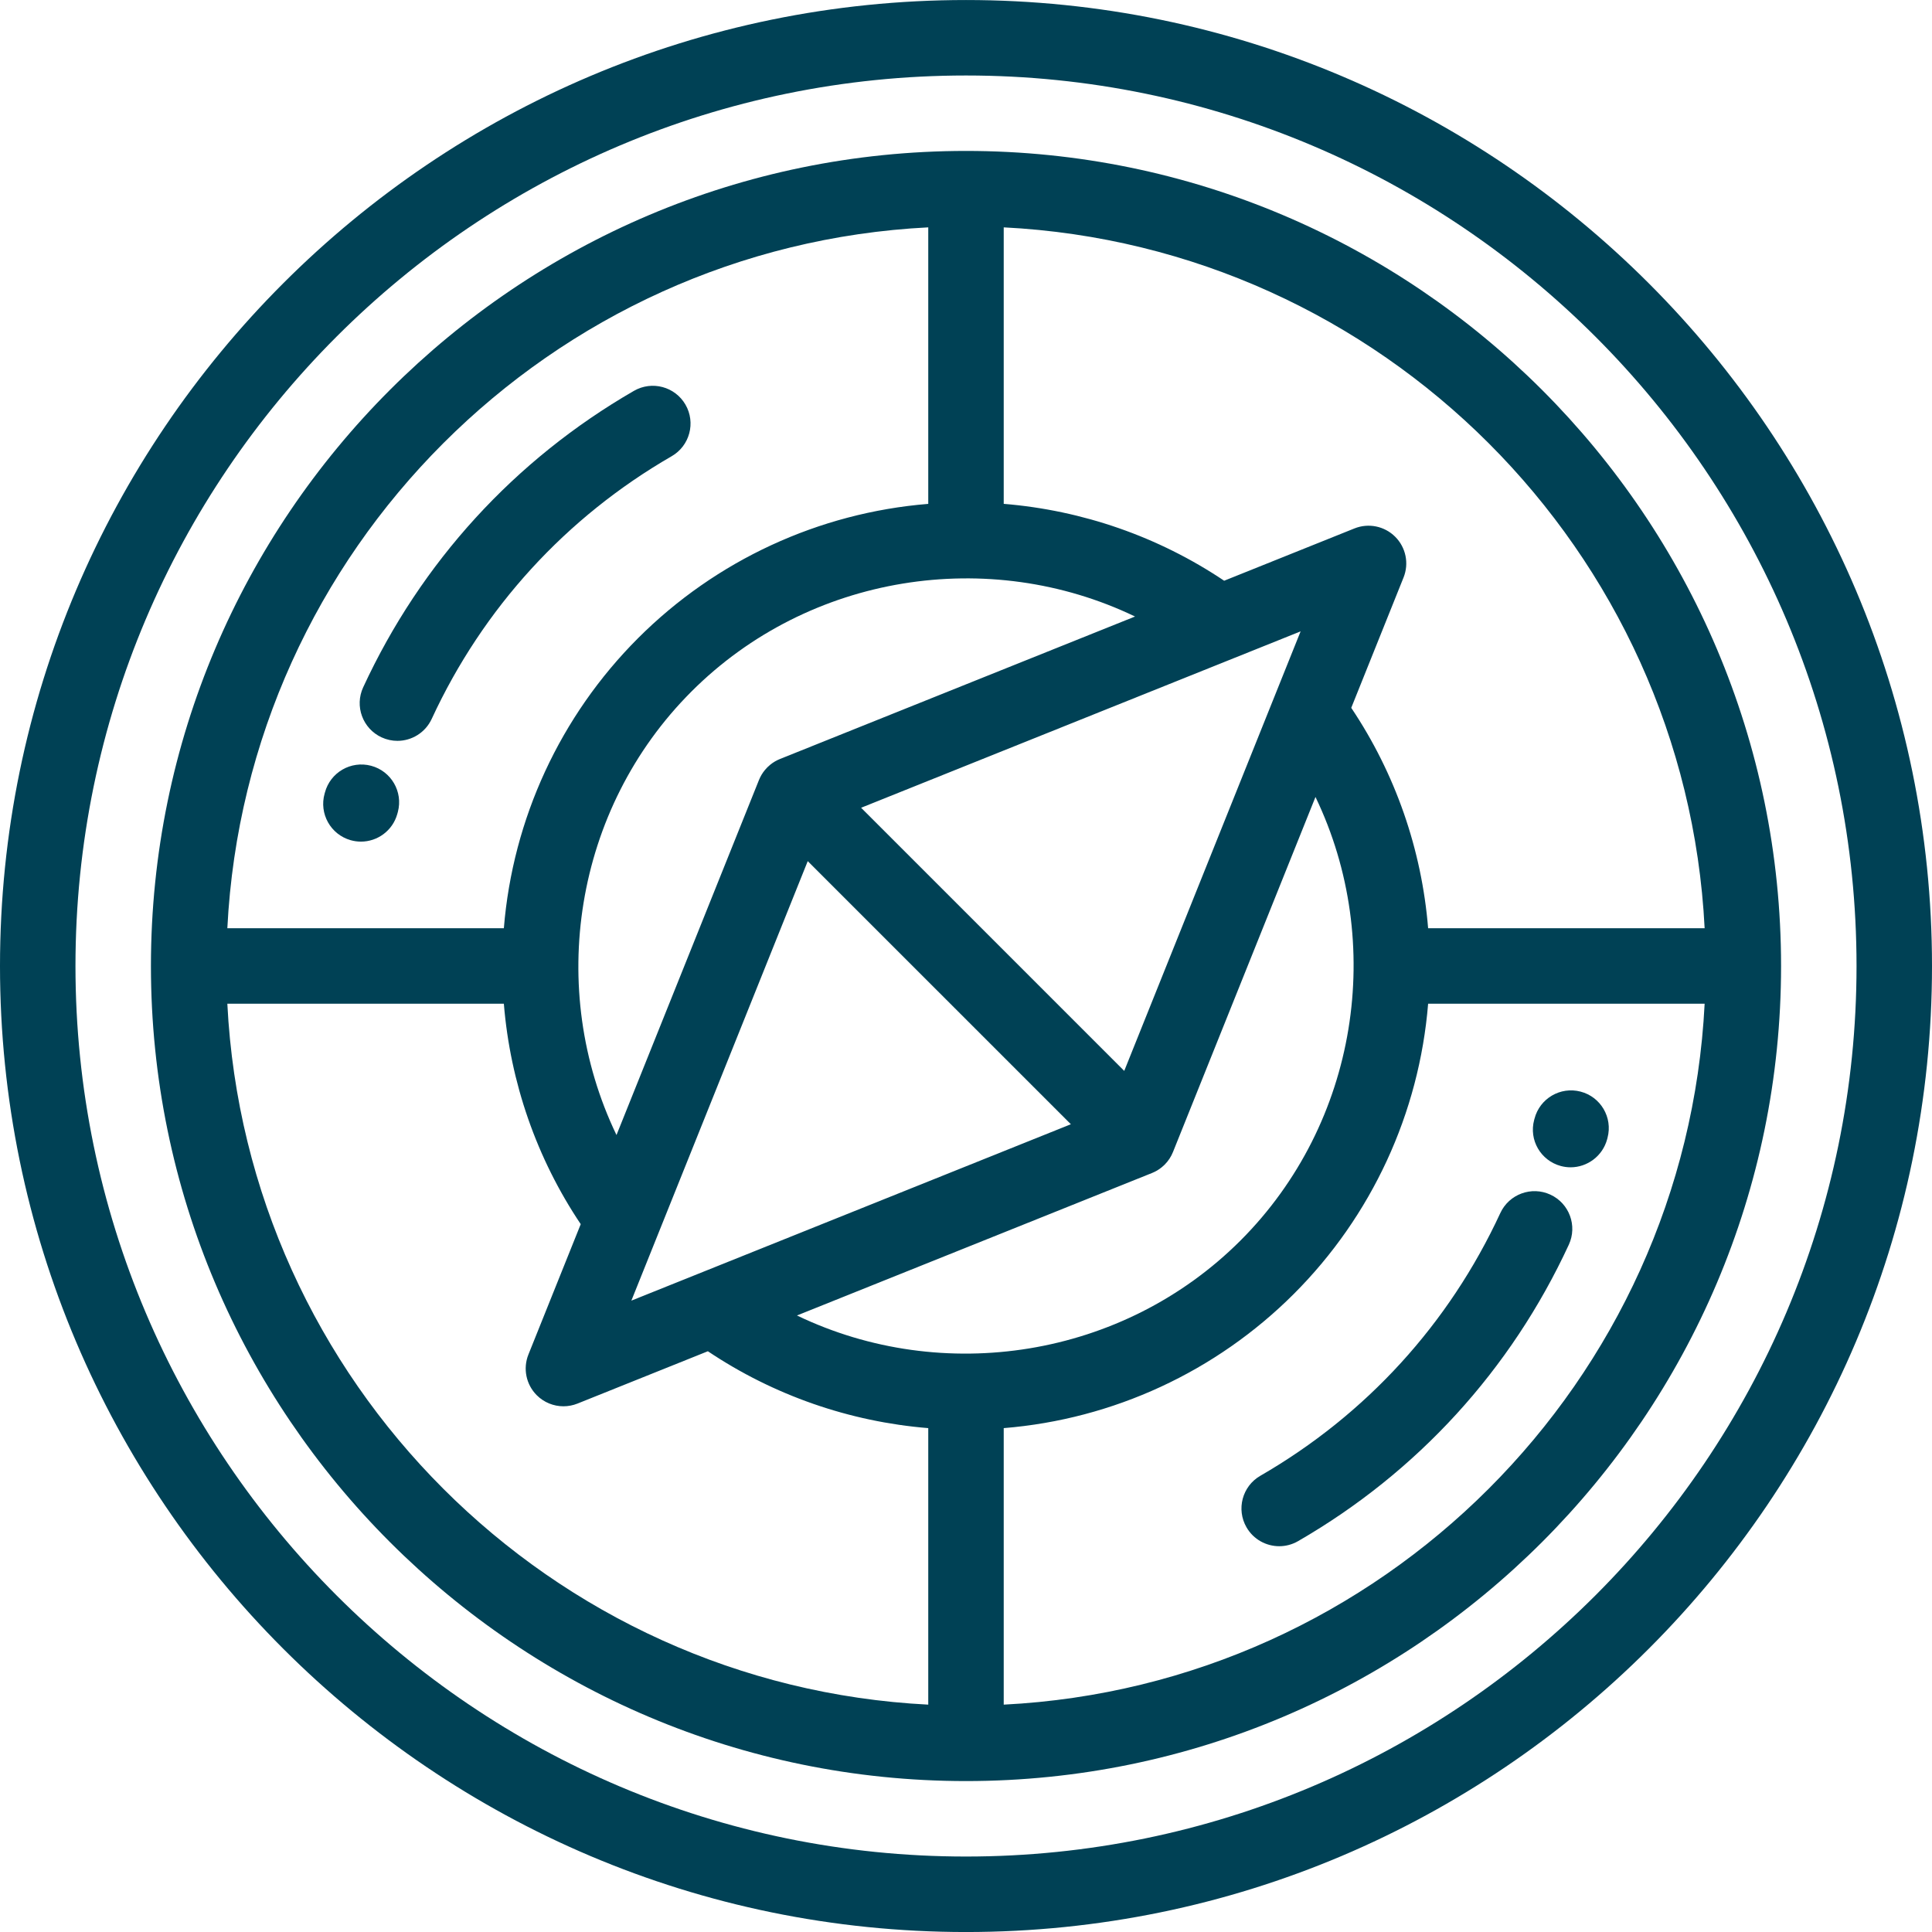 <svg width="82" height="82" viewBox="0 0 82 82" fill="none" xmlns="http://www.w3.org/2000/svg">
<g clip-path="url(#clip0)">
<path d="M41 0.001C18.392 0.001 0 18.393 0 41.001C0 63.608 18.392 82.001 41 82.001C63.607 82.001 82 63.608 82 41.001C82 18.393 63.607 0.001 41 0.001ZM41 78.797C20.159 78.797 3.203 61.842 3.203 41.001C3.203 20.16 20.159 3.204 41 3.204C61.841 3.204 78.797 20.16 78.797 41.001C78.797 61.842 61.841 78.797 41 78.797Z" fill="#004155"/>
<path d="M41 6.406C40.999 6.406 40.999 6.406 40.999 6.406C40.999 6.406 40.999 6.406 40.999 6.406C21.924 6.406 6.406 21.925 6.406 41C6.406 60.075 21.924 75.594 40.999 75.594C40.999 75.594 40.999 75.594 40.999 75.594C40.999 75.594 40.999 75.594 41 75.594C60.075 75.594 75.594 60.075 75.594 41C75.594 21.925 60.075 6.406 41 6.406ZM42.601 9.65C58.638 10.459 71.54 23.361 72.35 39.398H60.614C60.342 36.058 59.223 32.833 57.351 30.043L59.571 24.511C59.81 23.916 59.671 23.236 59.217 22.782C58.764 22.329 58.084 22.189 57.488 22.428L51.957 24.648C49.167 22.776 45.941 21.658 42.601 21.385V9.65ZM36.548 34.284L55.202 26.797L47.716 45.452L36.548 34.284ZM45.451 47.716L26.797 55.203L34.283 36.549L45.451 47.716ZM48.174 26.167L33.105 32.214C32.957 32.273 32.816 32.355 32.688 32.46C32.666 32.478 32.645 32.498 32.624 32.518C32.606 32.535 32.586 32.55 32.568 32.568C32.533 32.603 32.5 32.64 32.469 32.678C32.466 32.681 32.463 32.684 32.46 32.688C32.354 32.817 32.272 32.959 32.212 33.108L26.166 48.174C23.192 41.99 24.354 34.343 29.349 29.349C34.343 24.355 41.99 23.192 48.174 26.167ZM39.398 9.65V21.386C34.752 21.763 30.387 23.781 27.083 27.084C23.78 30.387 21.763 34.752 21.385 39.398H9.649C10.459 23.361 23.361 10.46 39.398 9.65ZM39.398 72.35C23.361 71.54 10.459 58.638 9.649 42.601H21.385C21.657 45.941 22.776 49.167 24.648 51.957L22.428 57.489C22.189 58.084 22.328 58.764 22.782 59.218C23.088 59.524 23.498 59.687 23.915 59.687C24.115 59.687 24.318 59.649 24.511 59.572L30.044 57.351C32.834 59.222 36.059 60.342 39.398 60.614V72.35ZM33.826 55.833L48.894 49.786C49.042 49.727 49.184 49.645 49.312 49.539C49.319 49.533 49.326 49.527 49.333 49.52C49.366 49.492 49.4 49.463 49.431 49.432C49.59 49.273 49.708 49.089 49.786 48.892L55.833 33.826C58.807 40.01 57.645 47.657 52.651 52.651C47.657 57.645 40.01 58.808 33.826 55.833ZM42.601 72.35V60.614C47.247 60.237 51.613 58.219 54.916 54.916C58.219 51.613 60.236 47.248 60.614 42.601H72.35C71.54 58.639 58.638 71.54 42.601 72.35Z" fill="#004155"/>
<path d="M28.508 19.363C29.274 18.921 29.536 17.941 29.094 17.175C28.651 16.409 27.673 16.147 26.906 16.589C21.843 19.512 17.869 23.863 15.415 29.17C15.043 29.973 15.393 30.924 16.196 31.296C16.414 31.396 16.642 31.444 16.867 31.444C17.472 31.444 18.051 31.099 18.322 30.514C20.497 25.81 24.02 21.954 28.508 19.363Z" fill="#004155"/>
<path d="M53.492 62.637C52.726 63.079 52.464 64.059 52.906 64.825C53.203 65.339 53.741 65.626 54.295 65.626C54.566 65.626 54.842 65.557 55.094 65.411C60.157 62.488 64.131 58.137 66.585 52.83C66.957 52.027 66.607 51.076 65.804 50.704C65.001 50.333 64.049 50.683 63.678 51.486C61.502 56.19 57.98 60.046 53.492 62.637Z" fill="#004155"/>
<path d="M15.748 32.501C14.892 32.275 14.016 32.785 13.79 33.64L13.778 33.682C13.537 34.533 14.031 35.418 14.882 35.66C15.028 35.701 15.176 35.721 15.32 35.721C16.018 35.721 16.66 35.261 16.86 34.556C16.869 34.524 16.878 34.491 16.887 34.459C17.113 33.604 16.603 32.727 15.748 32.501Z" fill="#004155"/>
<path d="M66.246 49.489C66.384 49.526 66.523 49.544 66.661 49.544C67.368 49.544 68.018 49.069 68.212 48.354L68.23 48.284C68.453 47.428 67.939 46.553 67.083 46.331C66.226 46.108 65.352 46.622 65.13 47.478L65.115 47.532C64.885 48.386 65.392 49.258 66.246 49.489Z" fill="#004155"/>
</g>
<defs>
<clipPath id="clip0">
<rect width="82" height="82" fill="white"/>
</clipPath>
</defs>
</svg>
